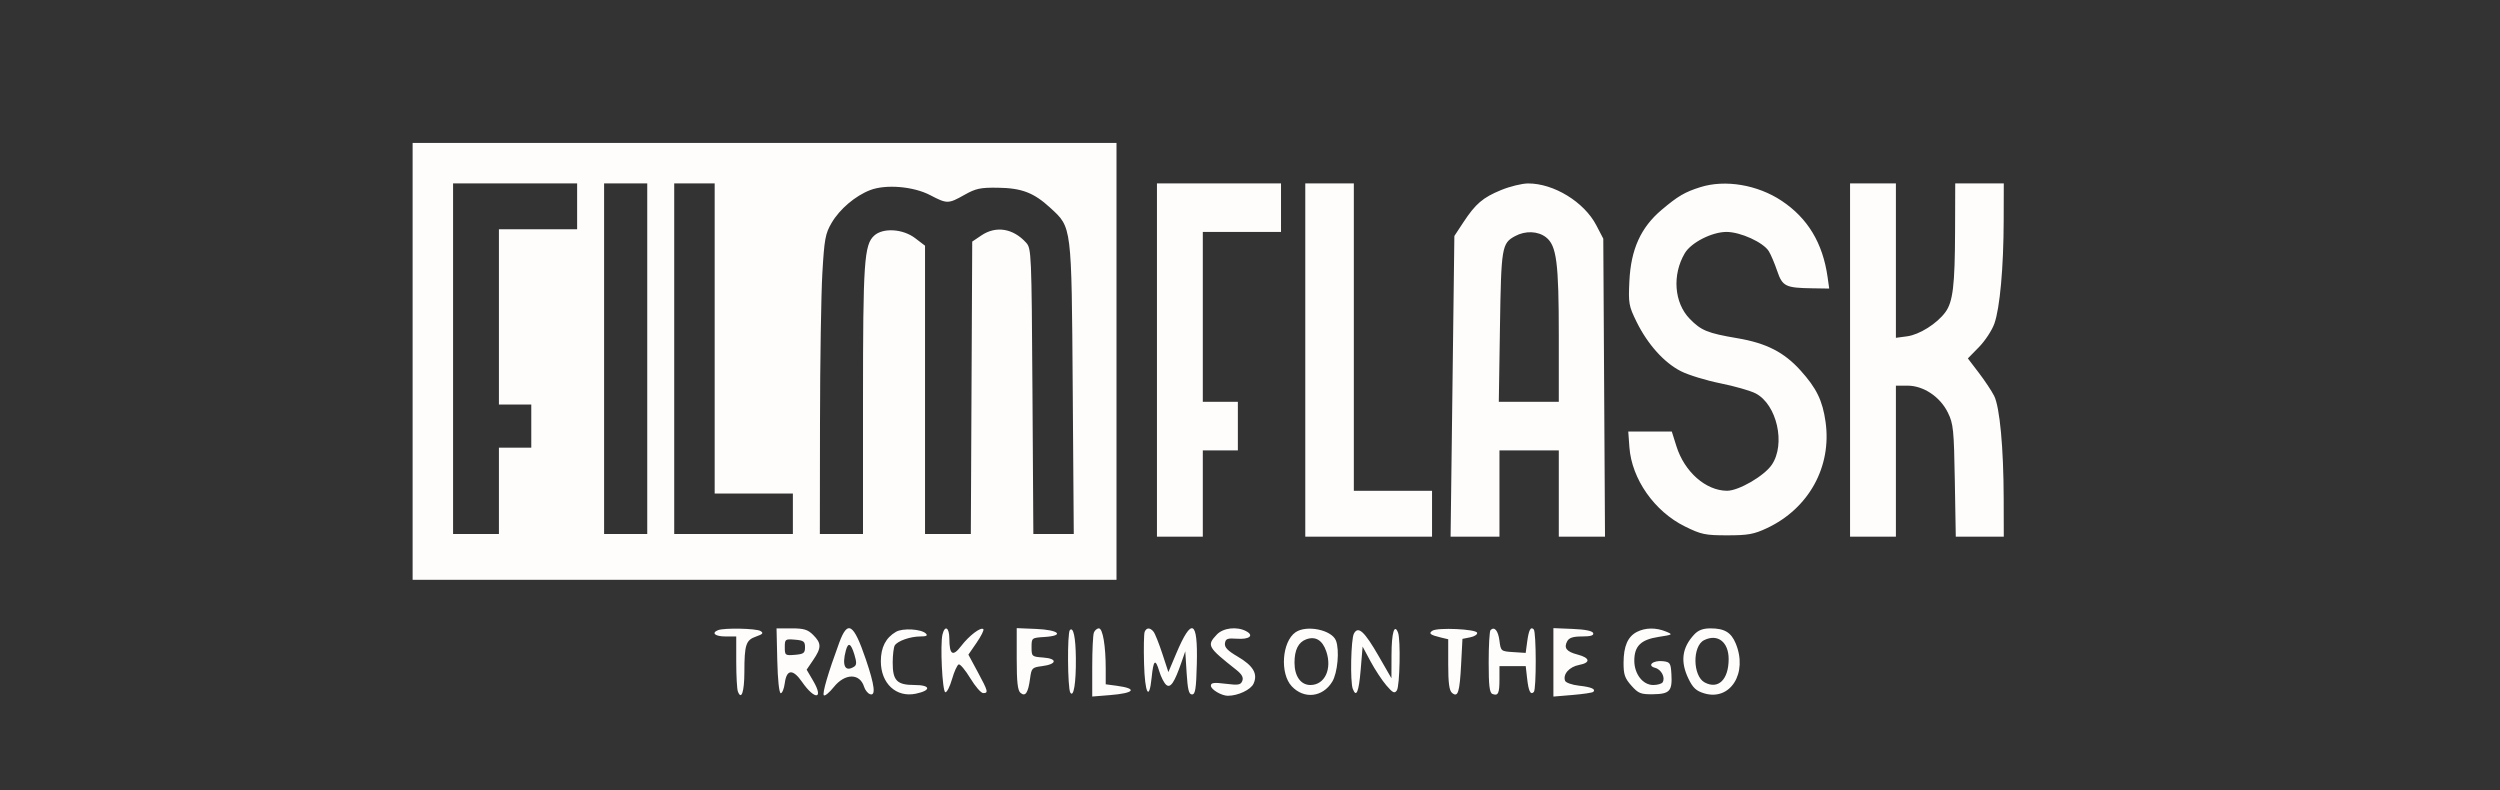 <svg xmlns="http://www.w3.org/2000/svg" width="927" height="293" viewBox="0 0 927 293" version="1.1"><rect x="0" y="0" width="927" height="293" fill="#333333" stroke="none"/><path d="" stroke="none" fill="#000000" fill-rule="evenodd"/><path d="M 153 134 L 153 215 283.500 215 L 414 215 414 134 L 414 53 283.500 53 L 153 53 153 134 M 168 133 L 168 198 176.500 198 L 185 198 185 182 L 185 166 191 166 L 197 166 197 158 L 197 150 191 150 L 185 150 185 117.500 L 185 85 199.500 85 L 214 85 214 76.500 L 214 68 191 68 L 168 68 168 133 M 224 133 L 224 198 232 198 L 240 198 240 133 L 240 68 232 68 L 224 68 224 133 M 250 133 L 250 198 272 198 L 294 198 294 190.500 L 294 183 279.500 183 L 265 183 265 125.500 L 265 68 257.500 68 L 250 68 250 133 M 429 133.500 L 429 199 437.500 199 L 446 199 446 183 L 446 167 452.500 167 L 459 167 459 158 L 459 149 452.500 149 L 446 149 446 117.500 L 446 86 460.500 86 L 475 86 475 77 L 475 68 452 68 L 429 68 429 133.500 M 484 133.500 L 484 199 507.500 199 L 531 199 531 190.500 L 531 182 516.500 182 L 502 182 502 125 L 502 68 493 68 L 484 68 484 133.500 M 556.632 70.460 C 549.818 73.261, 547.152 75.542, 542.591 82.470 L 539.280 87.500 538.578 143.250 L 537.877 199 546.939 199 L 556 199 556 183 L 556 167 567 167 L 578 167 578 183 L 578 199 586.568 199 L 595.136 199 594.818 143.750 L 594.500 88.500 591.893 83.500 C 587.398 74.881, 576.088 67.968, 566.572 68.024 C 564.332 68.037, 559.860 69.133, 556.632 70.460 M 630.500 69.392 C 624.721 71.211, 622.163 72.711, 616.102 77.840 C 608.394 84.362, 604.737 92.461, 604.173 104.260 C 603.779 112.508, 603.946 113.448, 606.861 119.370 C 610.959 127.694, 617.078 134.499, 623.299 137.651 C 626.074 139.058, 632.653 141.075, 637.920 142.134 C 643.186 143.194, 649.065 144.876, 650.985 145.872 C 658.881 149.970, 662.204 164.682, 656.967 172.359 C 654.131 176.516, 644.644 182.011, 640.360 181.978 C 632.499 181.918, 624.621 174.983, 621.628 165.490 L 619.898 160 611.829 160 L 603.760 160 604.182 165.835 C 605.034 177.615, 613.466 189.642, 624.779 195.213 C 630.830 198.193, 632.296 198.500, 640.477 198.500 C 648.158 198.500, 650.344 198.104, 655.175 195.840 C 670.706 188.559, 679.270 173.033, 676.917 156.421 C 675.801 148.536, 673.588 143.982, 667.679 137.410 C 661.575 130.621, 654.962 127.233, 644.283 125.423 C 633.148 123.536, 630.786 122.574, 626.539 118.202 C 620.766 112.258, 619.992 101.901, 624.722 93.893 C 627.054 89.945, 634.785 86, 640.189 86 C 645.366 86, 653.830 89.861, 655.874 93.154 C 656.629 94.372, 658.018 97.637, 658.961 100.410 C 660.925 106.190, 662.033 106.747, 671.886 106.900 L 678.272 107 677.673 102.750 C 675.898 90.142, 670.316 80.886, 660.596 74.432 C 651.667 68.504, 639.695 66.499, 630.500 69.392 M 686 133.500 L 686 199 694.500 199 L 703 199 703 171 L 703 143 707.300 143 C 713.223 143, 719.380 147.108, 722.272 152.991 C 724.301 157.118, 724.519 159.256, 724.846 178.250 L 725.202 199 734.101 199 L 743 199 742.966 184.750 C 742.922 166.063, 741.509 150.903, 739.427 146.788 C 738.513 144.980, 735.945 141.115, 733.722 138.201 L 729.681 132.901 733.799 128.701 C 736.064 126.390, 738.635 122.475, 739.513 120 C 741.564 114.216, 742.924 99.157, 742.966 81.750 L 743 68 734 68 L 725 68 724.940 85.750 C 724.873 105.938, 724.141 111.987, 721.305 115.812 C 718.173 120.035, 711.720 124.094, 707.166 124.705 L 703 125.263 703 96.632 L 703 68 694.500 68 L 686 68 686 133.500 M 322.679 70.482 C 317.162 72.594, 311.367 77.518, 308.361 82.647 C 306.029 86.627, 305.661 88.625, 304.929 101.302 C 304.478 109.111, 304.085 134.063, 304.055 156.750 L 304 198 312 198 L 320 198 320 148.549 C 320 97.063, 320.431 90.730, 324.167 87.349 C 327.440 84.387, 334.802 84.849, 339.328 88.301 L 343 91.102 343 144.551 L 343 198 351.491 198 L 359.983 198 360.241 143.790 L 360.500 89.579 363.898 87.290 C 369.332 83.628, 375.669 84.663, 380.502 90.002 C 382.437 92.139, 382.511 93.878, 382.834 145.104 L 383.167 198 390.660 198 L 398.152 198 397.765 144.250 C 397.326 83.284, 397.470 84.453, 389.494 77.101 C 383.366 71.453, 378.878 69.727, 370 69.604 C 363.554 69.515, 361.814 69.887, 357.624 72.250 C 351.629 75.631, 351.178 75.635, 344.918 72.362 C 338.713 69.117, 328.498 68.254, 322.679 70.482 M 561.775 87.559 C 556.871 90.220, 556.640 91.610, 556.184 121.250 L 555.756 149 566.878 149 L 578 149 578 124.549 C 578 97.349, 577.191 91.082, 573.284 88.009 C 570.294 85.657, 565.617 85.474, 561.775 87.559 M 266.250 233.662 C 263.644 234.714, 265.156 236, 269 236 L 273 236 273 245.418 C 273 250.598, 273.272 255.546, 273.605 256.412 C 274.906 259.804, 276.001 256.523, 276.014 249.191 C 276.032 238.999, 276.577 237.343, 280.350 236.027 C 282.876 235.146, 283.203 234.740, 282 233.980 C 280.457 233.003, 268.481 232.762, 266.250 233.662 M 288.219 245.003 C 288.386 252.126, 288.907 257.019, 289.500 257.037 C 290.050 257.053, 290.725 255.368, 291 253.293 C 291.687 248.110, 294.008 247.962, 297.419 252.884 C 302.133 259.685, 305.573 259.360, 301.549 252.493 L 299.101 248.316 301.550 244.711 C 304.625 240.186, 304.625 238.534, 301.545 235.455 C 299.526 233.435, 298.102 233, 293.515 233 L 287.938 233 288.219 245.003 M 311.208 238.250 C 307.076 249.459, 304.824 257.157, 305.483 257.814 C 305.862 258.191, 307.527 256.813, 309.183 254.750 C 313.319 249.599, 318.812 249.554, 320.403 254.658 C 320.773 255.844, 321.734 257.068, 322.538 257.376 C 324.825 258.254, 324.360 254.214, 321.055 244.496 C 316.521 231.168, 314.331 229.779, 311.208 238.250 M 332.241 234.271 C 328.453 236.466, 326.615 240.034, 326.615 245.198 C 326.615 253.447, 332.313 258.735, 339.574 257.226 C 345.409 256.014, 345.147 254, 339.155 254 C 332.576 254, 330.995 252.384, 331.015 245.679 C 331.024 242.830, 331.370 239.966, 331.786 239.313 C 332.846 237.645, 337.553 236, 341.265 236 C 343.508 236, 344.093 235.693, 343.321 234.921 C 341.623 233.223, 334.746 232.819, 332.241 234.271 M 349.476 235.250 C 348.566 238.893, 349.408 256.308, 350.512 256.673 C 351.068 256.857, 352.193 254.679, 353.012 251.833 C 353.830 248.987, 354.950 246.524, 355.500 246.360 C 356.050 246.196, 357.990 248.523, 359.812 251.531 C 361.633 254.539, 363.770 257, 364.562 257 C 366.576 257, 366.402 256.330, 362.518 249.122 L 359.080 242.743 362.137 238.301 C 363.818 235.858, 364.938 233.605, 364.628 233.294 C 363.708 232.374, 359.338 235.690, 356.408 239.532 C 353.282 243.630, 352.040 242.843, 352.015 236.750 C 351.999 232.639, 350.369 231.676, 349.476 235.250 M 377 244.334 C 377 252.946, 377.347 256.043, 378.411 256.926 C 380.238 258.443, 381.241 256.912, 381.965 251.500 C 382.471 247.716, 382.711 247.473, 386.422 247 C 391.952 246.295, 392.209 244.199, 386.813 243.811 C 382.610 243.508, 382.500 243.411, 382.500 240 C 382.500 236.527, 382.537 236.498, 387.314 236.193 C 394.927 235.706, 392.661 233.554, 384.170 233.206 L 377 232.912 377 244.334 M 396.719 233.615 C 395.710 234.624, 395.848 255.211, 396.874 256.831 C 398.114 258.787, 399.014 253.228, 398.930 244.125 C 398.858 236.356, 398.010 232.323, 396.719 233.615 M 405.607 234.582 C 405.273 235.452, 405 241.138, 405 247.219 L 405 258.274 411.556 257.748 C 420.723 257.012, 421.943 255.339, 414.083 254.284 L 410 253.737 410 248.008 C 410 239.457, 408.912 233, 407.471 233 C 406.780 233, 405.941 233.712, 405.607 234.582 M 424.432 234.318 C 424.154 235.042, 424.055 240.330, 424.213 246.068 C 424.519 257.185, 426.129 260.191, 427.022 251.311 C 427.692 244.652, 428.397 244.043, 429.844 248.875 C 430.485 251.013, 431.654 253.298, 432.442 253.952 C 434.030 255.270, 435.487 253.099, 438.116 245.500 L 439.500 241.500 440 249.500 C 440.389 255.722, 440.833 257.500, 442 257.500 C 443.229 257.500, 443.551 255.439, 443.784 246.084 C 444.189 229.826, 441.885 228.720, 436.113 242.401 L 433.236 249.220 430.985 242.360 C 429.747 238.587, 428.289 234.938, 427.744 234.250 C 426.462 232.630, 425.068 232.658, 424.432 234.318 M 451.174 235.314 C 447.399 239.333, 447.727 239.924, 458.417 248.378 C 460.484 250.012, 461.137 251.202, 460.655 252.456 C 460.072 253.977, 459.200 254.130, 454.488 253.542 C 450.106 252.994, 449 253.140, 449 254.268 C 449 255.661, 452.961 258.005, 455.297 257.994 C 459.087 257.977, 463.791 255.755, 464.819 253.497 C 466.484 249.843, 464.707 246.833, 458.873 243.426 C 455.207 241.285, 453.997 240.015, 454.211 238.533 C 454.455 236.841, 455.140 236.579, 458.648 236.835 C 463.259 237.172, 465.119 235.669, 462.094 234.050 C 458.648 232.206, 453.539 232.798, 451.174 235.314 M 480.360 234.460 C 475.343 237.974, 474.533 249.745, 478.982 254.481 C 483.555 259.349, 490.466 258.564, 493.996 252.775 C 495.981 249.519, 496.745 241.105, 495.379 237.545 C 493.845 233.548, 484.425 231.613, 480.360 234.460 M 502.030 234.944 C 500.926 237.007, 500.600 252.793, 501.607 255.418 C 502.924 258.849, 503.852 256.619, 504.539 248.376 L 505.257 239.752 508.219 245.273 C 509.849 248.309, 512.478 252.302, 514.062 254.147 C 516.472 256.953, 517.107 257.256, 517.956 256 C 519.045 254.389, 519.397 237.199, 518.395 234.588 C 517.044 231.066, 515.998 234.612, 515.972 242.809 L 515.943 251.500 511.258 243.357 C 505.909 234.060, 503.620 231.973, 502.030 234.944 M 531.143 233.869 C 529.603 234.869, 530.307 235.438, 534.250 236.381 L 537 237.038 537 246.397 C 537 253.233, 537.380 256.071, 538.411 256.926 C 540.612 258.753, 541.238 256.783, 541.786 246.305 L 542.278 236.894 545.178 236.314 C 546.773 235.995, 547.912 235.232, 547.709 234.617 C 547.257 233.252, 533.079 232.611, 531.143 233.869 M 552.688 233.646 C 552.309 234.024, 552 239.385, 552 245.560 C 552 254.268, 552.314 256.907, 553.402 257.324 C 555.521 258.137, 556 257.125, 556 251.833 L 556 247 560.870 247 L 565.740 247 566.253 251.549 C 566.795 256.359, 567.518 257.816, 568.750 256.583 C 569.702 255.631, 569.667 234.333, 568.712 233.378 C 567.568 232.235, 566.870 233.551, 566.278 237.967 L 565.723 242.098 561.112 241.799 C 556.562 241.504, 556.493 241.447, 556 237.578 C 555.521 233.818, 554.146 232.187, 552.688 233.646 M 576 245.601 L 576 258.290 583.118 257.693 C 587.034 257.365, 590.484 256.850, 590.785 256.548 C 591.820 255.513, 590.092 254.765, 585.464 254.243 C 582.916 253.956, 580.609 253.144, 580.338 252.439 C 579.420 250.046, 581.900 247.241, 585.537 246.559 C 589.909 245.739, 589.624 243.918, 584.934 242.703 C 580.870 241.650, 579.788 240.265, 581.105 237.804 C 581.818 236.471, 583.259 236, 586.619 236 C 589.811 236, 591.043 235.627, 590.753 234.750 C 590.487 233.944, 587.795 233.396, 583.170 233.206 L 576 232.912 576 245.601 M 607.020 234.284 C 603.588 236.021, 602.032 239.580, 602.015 245.734 C 602.002 250.117, 602.475 251.500, 604.919 254.234 C 607.527 257.152, 608.389 257.492, 613.002 257.425 C 619.127 257.336, 620.122 256.244, 619.761 250 C 619.521 245.860, 619.270 245.474, 616.628 245.172 C 612.960 244.753, 610.551 246.808, 613.734 247.641 C 616.026 248.240, 617.583 251.247, 616.506 252.991 C 616.163 253.546, 614.591 254, 613.014 254 C 609.166 254, 606 249.927, 606 244.976 C 606 239.565, 608.442 237.174, 615 236.163 C 620.369 235.336, 620.433 235.288, 617.685 234.158 C 614.048 232.662, 610.134 232.709, 607.020 234.284 M 628.241 235.250 C 623.673 240.127, 622.994 245.290, 626.082 251.669 C 627.728 255.070, 628.952 256.205, 631.938 257.099 C 641.621 260.001, 648.182 249.550, 643.585 238.548 C 641.877 234.462, 639.415 233, 634.240 233 C 631.496 233, 629.727 233.663, 628.241 235.250 M 484.315 237.074 C 481.428 238.149, 480 241.008, 480 245.712 C 480 250.745, 482.318 254, 485.902 254 C 491.197 254, 493.991 248.120, 491.800 241.586 C 490.386 237.368, 487.766 235.789, 484.315 237.074 M 631.873 237.376 C 627.489 239.562, 627.646 250.670, 632.095 253.051 C 637.120 255.740, 640.958 252.024, 640.985 244.441 C 641.008 238.048, 636.906 234.867, 631.873 237.376 M 291 240 C 291 242.995, 291.151 243.108, 294.750 242.810 C 298.001 242.541, 298.500 242.167, 298.500 240 C 298.500 237.833, 298.001 237.459, 294.750 237.190 C 291.151 236.892, 291 237.005, 291 240 M 313.630 241.250 C 312.121 246.880, 313.386 249.312, 316.721 247.194 C 317.661 246.596, 317.680 245.567, 316.803 242.709 C 315.502 238.471, 314.499 238.009, 313.630 241.250" stroke="none" fill="#fffcfc" fill-rule="evenodd"/><path d="" stroke="none" fill="#fcfcfc" fill-rule="evenodd"/></svg>